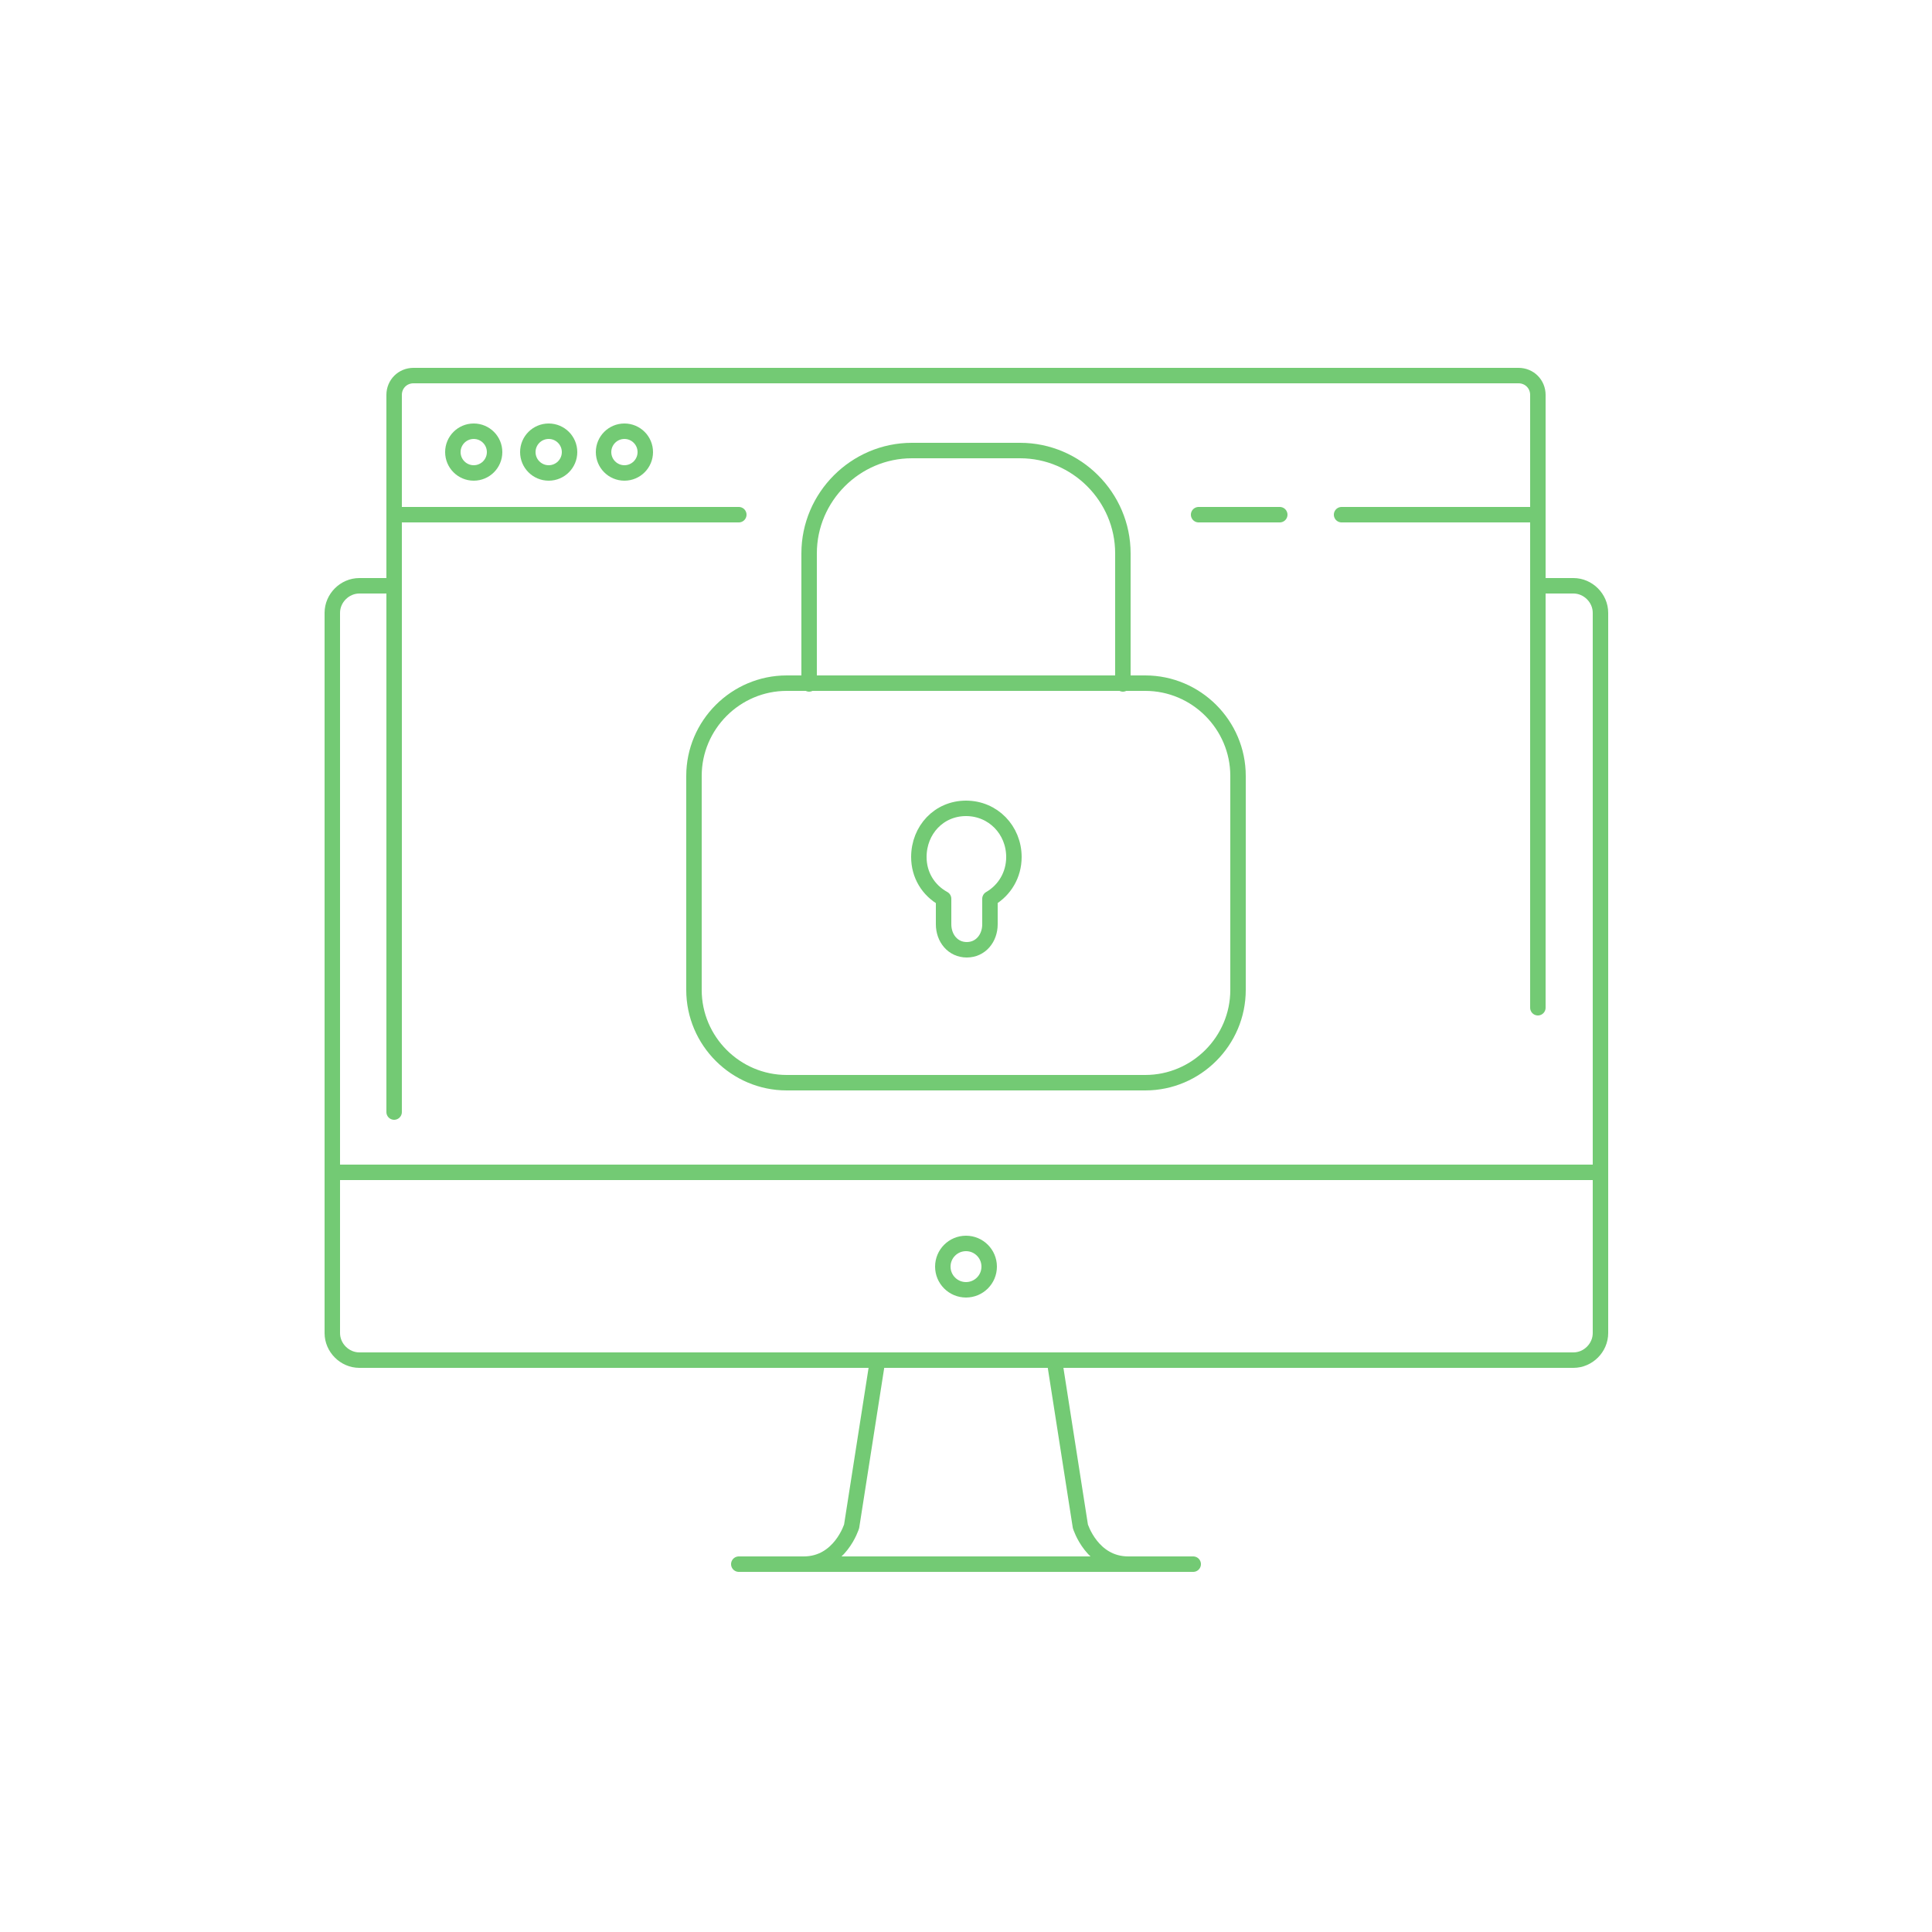 <svg id="Layer_1" xmlns="http://www.w3.org/2000/svg" viewBox="0 0 250 250"><style>.st0{fill:none;stroke:#73ca74;stroke-width:2;stroke-linejoin:round;stroke-miterlimit:10;stroke-linecap:round}</style><g id="XMLID_1_"><g id="XMLID_802_"><path id="XMLID_830_" class="st0" d="M43.1 151.7h163.8"/><path id="XMLID_796_" class="st0" d="M199 75.8h4.6c1.9 0 3.5 1.6 3.5 3.5v93.2c0 1.9-1.6 3.5-3.5 3.5H46.5c-1.9 0-3.5-1.6-3.5-3.5V79.3c0-1.9 1.6-3.5 3.5-3.5H51"/><g id="XMLID_823_"><path id="XMLID_827_" class="st0" d="M95.6 202.4h58.8"/><g id="XMLID_824_"><path id="XMLID_826_" class="st0" d="M136.5 176.4l3.3 21.1s1.5 4.9 6.2 4.9"/><path id="XMLID_825_" class="st0" d="M113.5 176.4l-3.3 21.1s-1.5 4.9-6.2 4.9"/></g></g><circle id="XMLID_814_" class="st0" cx="125" cy="163.9" r="3"/></g><g id="XMLID_893_"><path id="XMLID_892_" class="st0" d="M51 143.9V51.1c0-1.4 1.1-2.5 2.5-2.5h143c1.4 0 2.5 1.1 2.5 2.5v79.3"/><circle id="XMLID_963_" class="st0" cx="61.3" cy="58.5" r="2.7"/><circle id="XMLID_962_" class="st0" cx="71" cy="58.5" r="2.7"/><circle id="XMLID_936_" class="st0" cx="80.8" cy="58.5" r="2.7"/><path id="XMLID_896_" class="st0" d="M51 66.6h44.6"/><path id="XMLID_894_" class="st0" d="M173.6 66.6H199"/><path id="XMLID_3_" class="st0" d="M155.1 66.6h10.5"/></g><g id="XMLID_891_"><path id="XMLID_795_" class="st0" d="M148.2 140.1h-46.4c-6.6 0-12-5.4-12-12v-27.7c0-6.6 5.4-12 12-12h46.4c6.6 0 12 5.4 12 12v27.7c0 6.6-5.4 12-12 12z"/><path id="XMLID_797_" class="st0" d="M104.7 88.5V71.6c0-7.3 6-13.3 13.3-13.3h14c7.3 0 13.3 6 13.3 13.3v16.9"/><path id="XMLID_801_" class="st0" d="M131.2 110.9c0-3.5-2.7-6.3-6.2-6.3s-6.1 2.8-6.1 6.3c0 2.3 1.2 4.3 3.2 5.4v3.3c0 1.8 1.2 3.3 3 3.3s3-1.5 3-3.3v-3.3c1.9-1.1 3.1-3.1 3.1-5.4z"/></g></g></svg>